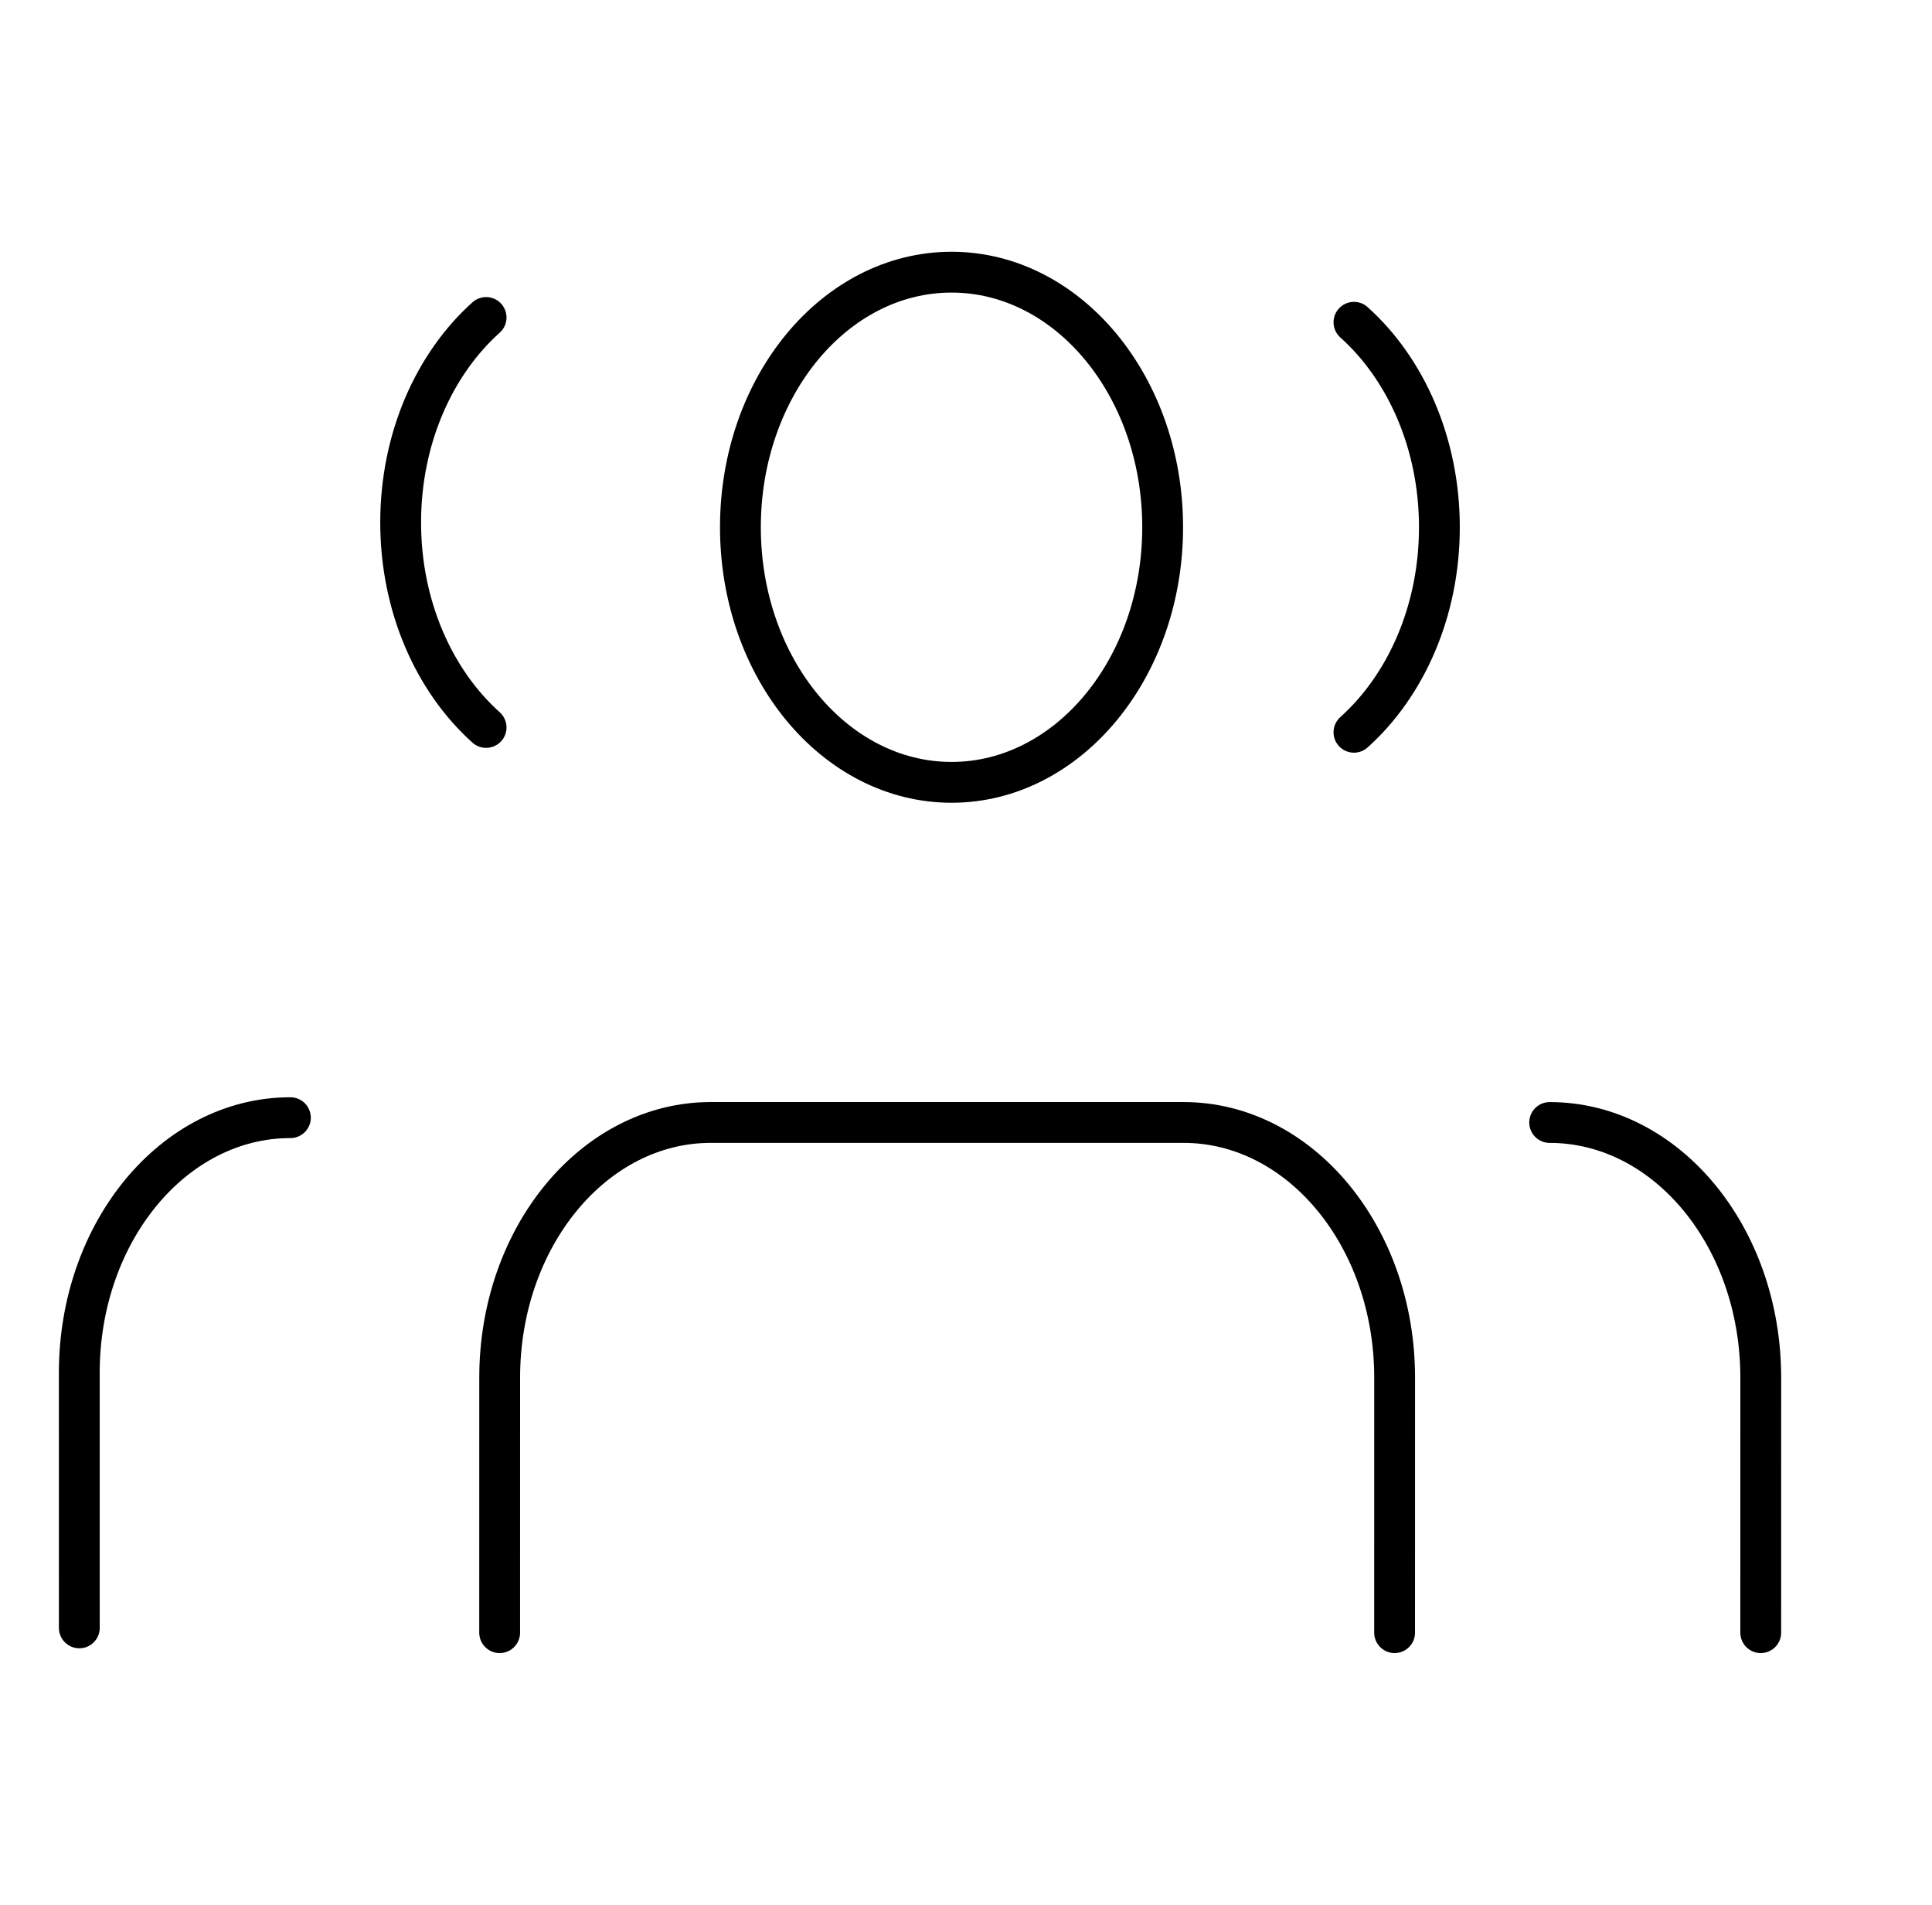 <svg width="71" height="70" viewBox="0 0 71 70" fill="none" xmlns="http://www.w3.org/2000/svg">
<path d="M51.251 59.998L51.252 50.624C51.252 45.447 47.779 41.249 43.494 41.249H26.121C21.837 41.249 18.364 45.446 18.363 50.623L18.362 59.998M64.706 59.998L64.707 50.625C64.707 45.447 61.234 41.25 56.949 41.25M49.757 11.843C51.662 13.551 52.897 16.29 52.897 19.376C52.897 22.463 51.662 25.201 49.757 26.91M42.727 19.376C42.727 24.553 39.253 28.75 34.969 28.75C30.684 28.75 27.21 24.553 27.21 19.376C27.21 14.198 30.684 10.002 34.969 10.002C39.253 10.002 42.727 14.198 42.727 19.376Z" stroke="black" stroke-width="1.5" stroke-linecap="round" stroke-linejoin="round"/>
<path d="M2.915 59.822L2.914 50.449C2.914 45.271 6.387 41.073 10.672 41.073M17.864 11.667C15.959 13.375 14.724 16.113 14.724 19.2C14.724 22.287 15.959 25.025 17.864 26.733" stroke="black" stroke-width="1.5" stroke-linecap="round" stroke-linejoin="round"/>
</svg>
